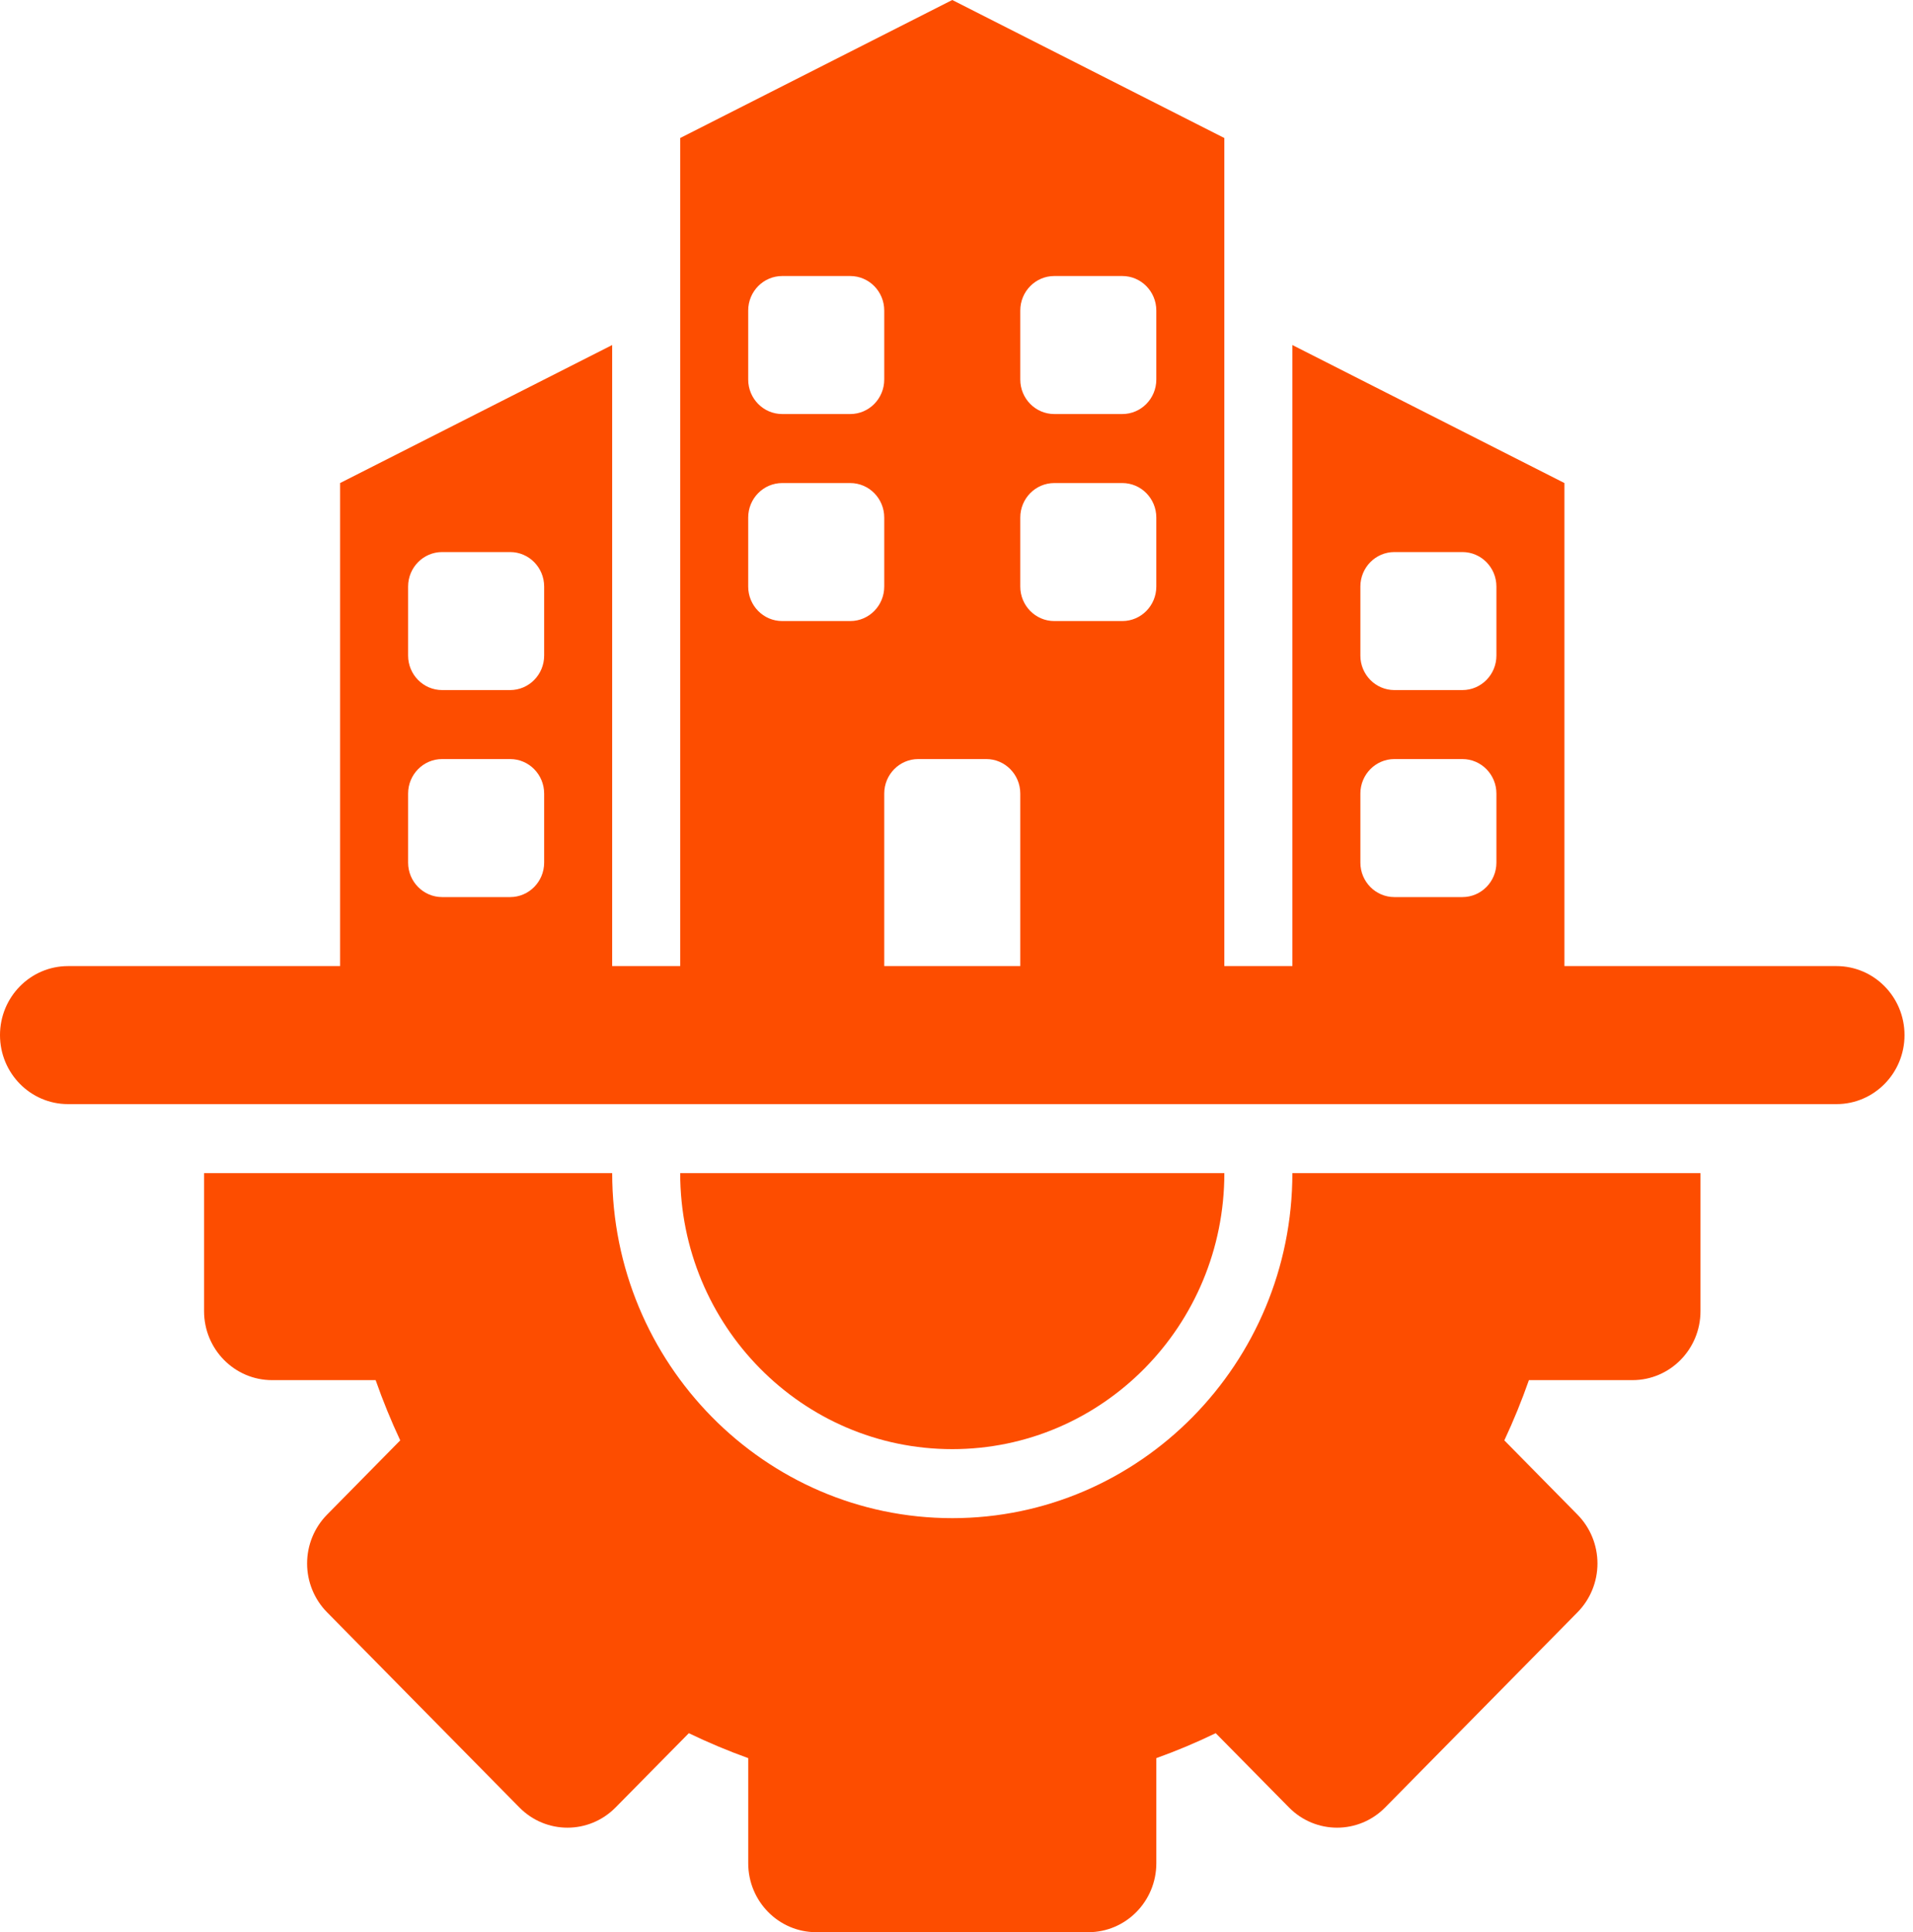 <svg xmlns="http://www.w3.org/2000/svg" width="198" height="200" viewBox="0 0 198 200" fill="none"><path d="M133.763 121.429C133.763 141.12 117.971 157.143 98.563 157.143C79.155 157.143 63.363 141.12 63.363 121.429H21.122V135.714C21.122 139.659 24.271 142.857 28.162 142.857H38.88C39.623 144.981 40.475 147.064 41.424 149.093L33.848 156.784C32.528 158.123 31.785 159.94 31.785 161.834C31.785 163.728 32.528 165.545 33.848 166.884L53.758 187.089C56.508 189.879 60.963 189.879 63.713 187.089L71.296 179.401C73.297 180.368 75.346 181.229 77.443 181.983V192.857C77.443 196.802 80.591 200 84.483 200H112.643C116.535 200 119.683 196.802 119.683 192.857V181.983C121.78 181.229 123.829 180.368 125.83 179.401L133.413 187.089C136.163 189.879 140.618 189.879 143.368 187.089L163.278 166.884C164.598 165.545 165.341 163.728 165.341 161.834C165.341 159.94 164.598 158.123 163.278 156.784L155.702 149.093C156.651 147.064 157.503 144.981 158.246 142.857H168.964C172.855 142.857 176.004 139.659 176.004 135.714V121.429H133.763Z" fill="#FD4D00"></path><path d="M98.563 150C114.116 150 126.723 137.209 126.723 121.429H70.402C70.402 137.209 83.01 150 98.563 150Z" fill="#FD4D00"></path><path d="M190.082 100H161.922V50L133.762 35.714V100H126.721V14.286L98.561 0L70.401 14.286V100H63.361V35.714L35.2 50V100H7.04C3.152 100 0 103.198 0 107.143C0 111.088 3.152 114.286 7.04 114.286H190.082C193.971 114.286 197.122 111.088 197.122 107.143C197.122 103.198 193.971 100 190.082 100ZM140.802 60.714C140.802 58.742 142.378 57.143 144.322 57.143H151.362C153.306 57.143 154.882 58.742 154.882 60.714V67.857C154.882 69.829 153.306 71.429 151.362 71.429H144.322C142.378 71.429 140.802 69.829 140.802 67.857V60.714ZM140.802 89.286V82.143C140.802 80.171 142.378 78.571 144.322 78.571H151.362C153.306 78.571 154.882 80.171 154.882 82.143V89.286C154.882 91.258 153.306 92.857 151.362 92.857H144.322C142.378 92.857 140.802 91.258 140.802 89.286ZM105.601 32.143C105.601 30.171 107.177 28.571 109.121 28.571H116.161C118.105 28.571 119.681 30.171 119.681 32.143V39.286C119.681 41.258 118.105 42.857 116.161 42.857H109.121C107.177 42.857 105.601 41.258 105.601 39.286V32.143ZM105.601 53.571C105.601 51.599 107.177 50 109.121 50H116.161C118.105 50 119.681 51.599 119.681 53.571V60.714C119.681 62.687 118.105 64.286 116.161 64.286H109.121C107.177 64.286 105.601 62.687 105.601 60.714V53.571ZM77.441 32.143C77.441 30.171 79.017 28.571 80.961 28.571H88.001C89.945 28.571 91.521 30.171 91.521 32.143V39.286C91.521 41.258 89.945 42.857 88.001 42.857H80.961C79.017 42.857 77.441 41.258 77.441 39.286V32.143ZM77.441 53.571C77.441 51.599 79.017 50 80.961 50H88.001C89.945 50 91.521 51.599 91.521 53.571V60.714C91.521 62.687 89.945 64.286 88.001 64.286H80.961C79.017 64.286 77.441 62.687 77.441 60.714V53.571ZM95.041 78.571H102.081C104.025 78.571 105.601 80.171 105.601 82.143V100H91.521V82.143C91.521 80.171 93.097 78.571 95.041 78.571ZM42.24 60.714C42.24 58.742 43.817 57.143 45.761 57.143H52.801C54.745 57.143 56.321 58.742 56.321 60.714V67.857C56.321 69.829 54.745 71.429 52.801 71.429H45.761C43.817 71.429 42.24 69.829 42.24 67.857V60.714ZM42.24 89.286V82.143C42.24 80.171 43.817 78.571 45.761 78.571H52.801C54.745 78.571 56.321 80.171 56.321 82.143V89.286C56.321 91.258 54.745 92.857 52.801 92.857H45.761C43.817 92.857 42.24 91.258 42.24 89.286Z" fill="#FD4D00"></path></svg>